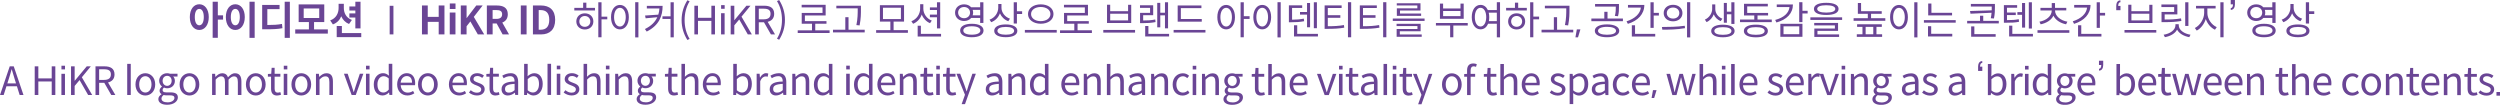 <?xml version="1.0" encoding="UTF-8"?><svg id="_레이어_2" xmlns="http://www.w3.org/2000/svg" viewBox="0 0 1150.91 48.24"><defs><style>.cls-1{fill:#6a4595;}</style></defs><g id="Layer_1"><g><path class="cls-1" d="M7.79,39.71l1.26,4.03h1.76l-4.48-13.19h-1.85L0,43.74H1.69l1.28-4.03H7.79Zm-.41-1.33H3.38l.65-2.02c.49-1.51,.9-2.88,1.31-4.46h.07c.43,1.53,.85,2.95,1.33,4.46l.63,2.02h0Zm8.6-7.83v13.19h1.67v-6.23h6.16v6.23h1.66v-13.19h-1.66v5.53h-6.16v-5.53h-1.67Zm12.29,13.19h1.64v-9.77h-1.64v9.77h0Zm1.66-11.79v-1.69h-1.64v1.69h1.64Zm2.77-1.4v13.19h1.67v-4.18l2.27-2.7,3.94,6.88h1.87l-4.77-8.17,4.12-5.02h-1.87l-5.51,6.62h-.05v-6.62h-1.67Zm18.52,13.19h1.89l-3.38-5.78c1.8-.43,2.99-1.6,2.99-3.71,0-2.75-1.93-3.71-4.61-3.71h-4.14v13.19h1.67v-5.6h2.38l3.2,5.6h0Zm-5.58-6.95v-4.9h2.21c2.11,0,3.2,.61,3.2,2.36s-1.1,2.54-3.2,2.54h-2.21Zm12.92,6.95h1.64v-14.33h-1.64v14.33h0Zm8.35,.23c2.39,0,4.54-1.87,4.54-5.11s-2.14-5.15-4.54-5.15-4.54,1.89-4.54,5.15,2.14,5.11,4.54,5.11h0Zm0-1.37c-1.67,0-2.83-1.49-2.83-3.74s1.15-3.78,2.83-3.78,2.84,1.53,2.84,3.78-1.17,3.74-2.84,3.74h0Zm10.04,5.63c3.02,0,4.93-1.57,4.93-3.38,0-1.6-1.08-2.32-3.4-2.32h-1.91c-1.31,0-1.71-.43-1.71-1.06,0-.56,.27-.86,.63-1.17,.45,.23,.94,.34,1.46,.34,1.96,0,3.56-1.31,3.56-3.4,0-.85-.31-1.57-.79-2.02h2v-1.26h-3.4c-.34-.13-.81-.25-1.37-.25-1.96,0-3.67,1.35-3.67,3.49,0,1.17,.63,2.11,1.28,2.63v.07c-.5,.36-1.1,1.01-1.1,1.82s.38,1.3,.9,1.6v.07c-.92,.59-1.46,1.37-1.46,2.21,0,1.69,1.66,2.63,4.05,2.63h0Zm0-8.71c-1.13,0-2.09-.9-2.09-2.32s.94-2.29,2.09-2.29,2.07,.85,2.07,2.29-.97,2.32-2.07,2.32h0Zm.23,7.6c-1.8,0-2.84-.65-2.84-1.73,0-.58,.31-1.15,1.01-1.66,.43,.13,.9,.16,1.26,.16h1.69c1.3,0,2,.29,2,1.21,0,1.03-1.24,2.02-3.11,2.02h0Zm10.04-3.15c2.39,0,4.54-1.87,4.54-5.11s-2.14-5.15-4.54-5.15-4.54,1.89-4.54,5.15,2.14,5.11,4.54,5.11h0Zm0-1.37c-1.67,0-2.83-1.49-2.83-3.74s1.15-3.78,2.83-3.78,2.84,1.53,2.84,3.78-1.17,3.74-2.84,3.74h0Zm10.42-8.64v9.77h1.64v-7.09c.88-.99,1.71-1.49,2.47-1.49,1.24,0,1.82,.74,1.82,2.61v5.98h1.64v-7.09c.92-.99,1.75-1.49,2.47-1.49,1.24,0,1.82,.74,1.82,2.61v5.98h1.64v-6.19c0-2.54-.94-3.83-2.97-3.83-1.22,0-2.21,.77-3.22,1.87-.41-1.15-1.19-1.87-2.7-1.87-1.17,0-2.2,.74-3.04,1.67h-.05l-.14-1.42h-1.35Zm20.11,10.01c2.39,0,4.54-1.87,4.54-5.11s-2.14-5.15-4.54-5.15-4.54,1.89-4.54,5.15,2.14,5.11,4.54,5.11h0Zm0-1.37c-1.67,0-2.83-1.49-2.83-3.74s1.15-3.78,2.83-3.78,2.84,1.53,2.84,3.78-1.17,3.74-2.84,3.74h0Zm9.83,1.37c.59,0,1.24-.16,1.8-.36l-.32-1.22c-.34,.13-.77,.25-1.12,.25-1.15,0-1.51-.67-1.51-1.89v-5.45h2.65v-1.33h-2.65v-2.74h-1.37l-.2,2.74-1.53,.09v1.24h1.46v5.42c0,1.96,.7,3.26,2.79,3.26h0Zm3.04-.23h1.64v-9.77h-1.64v9.77h0Zm1.66-11.79v-1.69h-1.64v1.69h1.64Zm6.43,12.02c2.39,0,4.54-1.87,4.54-5.11s-2.14-5.15-4.54-5.15-4.54,1.89-4.54,5.15,2.14,5.11,4.54,5.11h0Zm0-1.37c-1.67,0-2.83-1.49-2.83-3.74s1.15-3.78,2.83-3.78,2.84,1.53,2.84,3.78-1.17,3.74-2.84,3.74h0Zm6.75-8.64v9.77h1.64v-7.09c.99-.99,1.67-1.49,2.68-1.49,1.3,0,1.85,.74,1.85,2.61v5.98h1.64v-6.19c0-2.54-.88-3.83-2.99-3.83-1.35,0-2.34,.74-3.28,1.66h-.05l-.14-1.4h-1.35Zm12.89,0l3.53,9.77h1.91l3.47-9.77h-1.62l-1.85,5.56c-.29,.95-.61,1.96-.9,2.88h-.07c-.31-.92-.61-1.93-.92-2.88l-1.84-5.56h-1.71Zm10.13,9.77h1.64v-9.77h-1.64v9.77h0Zm1.66-11.79v-1.69h-1.64v1.69h1.64Zm5.96,12.02c1.17,0,2.2-.61,2.97-1.39h.04l.16,1.15h1.33v-14.33h-1.64v3.76l.09,1.69c-.86-.72-1.6-1.15-2.75-1.15-2.23,0-4.23,1.98-4.23,5.15s1.58,5.11,4.03,5.11h0Zm.36-1.37c-1.73,0-2.7-1.37-2.7-3.76,0-2.23,1.24-3.74,2.83-3.74,.81,0,1.53,.29,2.38,1.03v5.13c-.81,.92-1.58,1.35-2.5,1.35h0Zm11.05,1.37c1.37,0,2.38-.45,3.24-1.01l-.59-1.08c-.72,.49-1.49,.77-2.45,.77-1.87,0-3.11-1.31-3.24-3.42h6.59c.05-.23,.07-.58,.07-.94,0-2.79-1.4-4.59-3.89-4.59-2.27,0-4.41,1.98-4.41,5.15s2.09,5.11,4.68,5.11h0Zm2.18-5.9h-5.24c.2-1.93,1.42-3.04,2.81-3.04,1.53,0,2.43,1.01,2.43,3.04h0Zm7.29,5.9c2.39,0,4.54-1.87,4.54-5.11s-2.14-5.15-4.54-5.15-4.54,1.89-4.54,5.15,2.14,5.11,4.54,5.11h0Zm0-1.37c-1.67,0-2.83-1.49-2.83-3.74s1.15-3.78,2.83-3.78,2.84,1.53,2.84,3.78-1.17,3.74-2.84,3.74h0Zm14.36,1.37c1.37,0,2.38-.45,3.24-1.01l-.59-1.08c-.72,.49-1.49,.77-2.45,.77-1.87,0-3.11-1.31-3.24-3.42h6.59c.05-.23,.07-.58,.07-.94,0-2.79-1.4-4.59-3.89-4.59-2.27,0-4.41,1.98-4.41,5.15s2.09,5.11,4.68,5.11h0Zm2.18-5.9h-5.24c.2-1.93,1.42-3.04,2.81-3.04,1.53,0,2.43,1.01,2.43,3.04h0Zm6.05,5.9c2.3,0,3.56-1.31,3.56-2.9,0-1.84-1.57-2.45-2.99-2.97-1.1-.43-2.16-.76-2.16-1.69,0-.77,.56-1.4,1.78-1.4,.88,0,1.55,.36,2.25,.86l.79-1.06c-.77-.59-1.82-1.1-3.04-1.1-2.12,0-3.37,1.24-3.37,2.77,0,1.64,1.55,2.34,2.92,2.83,1.08,.43,2.23,.86,2.23,1.85,0,.85-.63,1.53-1.93,1.53-1.17,0-2.05-.45-2.9-1.15l-.81,1.08c.94,.77,2.27,1.35,3.65,1.35h0Zm8.59,0c.59,0,1.24-.16,1.8-.36l-.32-1.22c-.34,.13-.77,.25-1.12,.25-1.15,0-1.51-.67-1.51-1.89v-5.45h2.65v-1.33h-2.65v-2.74h-1.37l-.2,2.74-1.53,.09v1.24h1.46v5.42c0,1.96,.7,3.26,2.79,3.26h0Zm5.58,0c1.22,0,2.32-.5,3.26-1.28h.05l.14,1.04h1.35v-6.01c0-2.39-1.01-4.01-3.38-4.01-1.58,0-3.02,.58-3.94,1.15l.65,1.17c.77-.52,1.87-.95,3.02-.95,1.6,0,2.02,1.21,2.02,2.47-3.87,.05-6.01,1.04-6.01,3.56,0,1.78,1.21,2.86,2.84,2.86h0Zm.47-1.31c-1.01,0-1.71-.5-1.71-1.66,0-1.51,.94-2.14,4.41-2.38v2.9c-.95,.85-1.75,1.13-2.7,1.13h0Zm11.39,1.31c2.23,0,4.25-1.91,4.25-5.29,0-2.97-1.37-4.97-3.91-4.97-1.08,0-2.18,.61-3.06,1.39l.05-1.76v-3.92h-1.64v14.33h1.31l.14-1.01h.05c.86,.79,1.87,1.24,2.79,1.24h0Zm-.27-1.37c-.65,0-1.53-.25-2.39-1.03v-5.13c.94-.88,1.78-1.35,2.63-1.35,1.85,0,2.57,1.46,2.57,3.62,0,2.43-1.17,3.89-2.81,3.89h0Zm6.73,1.13h1.64v-14.33h-1.64v14.33h0Zm4.25,0h1.64v-9.77h-1.64v9.77h0Zm1.66-11.79v-1.69h-1.64v1.69h1.64Zm5.18,12.02c2.3,0,3.56-1.31,3.56-2.9,0-1.84-1.57-2.45-2.99-2.97-1.1-.43-2.16-.76-2.16-1.69,0-.77,.56-1.4,1.78-1.4,.88,0,1.55,.36,2.25,.86l.79-1.06c-.77-.59-1.82-1.1-3.04-1.1-2.12,0-3.37,1.24-3.37,2.77,0,1.64,1.55,2.34,2.92,2.83,1.08,.43,2.23,.86,2.23,1.85,0,.85-.63,1.53-1.93,1.53-1.17,0-2.05-.45-2.9-1.15l-.81,1.08c.94,.77,2.27,1.35,3.65,1.35h0Zm5.51-14.56v14.33h1.64v-7.09c.99-.99,1.67-1.49,2.68-1.49,1.3,0,1.85,.74,1.85,2.61v5.98h1.64v-6.19c0-2.54-.88-3.83-2.99-3.83-1.35,0-2.32,.72-3.24,1.64l.05-2.02v-3.92h-1.64Zm10.26,14.33h1.64v-9.77h-1.64v9.77h0Zm1.66-11.79v-1.69h-1.64v1.69h1.64Zm2.63,2.02v9.77h1.64v-7.09c.99-.99,1.67-1.49,2.68-1.49,1.29,0,1.85,.74,1.85,2.61v5.98h1.64v-6.19c0-2.54-.88-3.83-2.99-3.83-1.35,0-2.34,.74-3.28,1.66h-.05l-.15-1.4h-1.35Zm13.93,14.27c3.02,0,4.93-1.57,4.93-3.38,0-1.6-1.08-2.32-3.4-2.32h-1.91c-1.31,0-1.71-.43-1.71-1.06,0-.56,.27-.86,.63-1.17,.45,.23,.94,.34,1.46,.34,1.96,0,3.56-1.31,3.56-3.4,0-.85-.31-1.57-.79-2.02h2v-1.26h-3.4c-.34-.13-.81-.25-1.37-.25-1.96,0-3.67,1.35-3.67,3.49,0,1.17,.63,2.11,1.28,2.63v.07c-.5,.36-1.1,1.01-1.1,1.82s.38,1.3,.9,1.6v.07c-.92,.59-1.46,1.37-1.46,2.21,0,1.69,1.66,2.63,4.05,2.63h0Zm0-8.71c-1.13,0-2.09-.9-2.09-2.32s.94-2.29,2.09-2.29,2.07,.85,2.07,2.29-.97,2.32-2.07,2.32h0Zm.23,7.6c-1.8,0-2.84-.65-2.84-1.73,0-.58,.31-1.15,1.01-1.66,.43,.13,.9,.16,1.26,.16h1.69c1.3,0,2,.29,2,1.21,0,1.03-1.24,2.02-3.11,2.02h0Zm13-3.15c.59,0,1.24-.16,1.8-.36l-.32-1.22c-.34,.13-.77,.25-1.12,.25-1.15,0-1.51-.67-1.51-1.89v-5.45h2.65v-1.33h-2.65v-2.74h-1.37l-.2,2.74-1.53,.09v1.24h1.46v5.42c0,1.96,.7,3.26,2.79,3.26h0Zm3.35-14.56v14.33h1.64v-7.09c.99-.99,1.67-1.49,2.68-1.49,1.3,0,1.85,.74,1.85,2.61v5.98h1.64v-6.19c0-2.54-.88-3.83-2.99-3.83-1.35,0-2.32,.72-3.24,1.64l.05-2.02v-3.92h-1.64Zm14.51,14.56c1.37,0,2.38-.45,3.24-1.01l-.59-1.08c-.72,.49-1.49,.77-2.45,.77-1.87,0-3.11-1.31-3.24-3.42h6.59c.05-.23,.07-.58,.07-.94,0-2.79-1.4-4.59-3.89-4.59-2.27,0-4.41,1.98-4.41,5.15s2.09,5.11,4.68,5.11h0Zm2.18-5.9h-5.24c.2-1.93,1.42-3.04,2.81-3.04,1.53,0,2.43,1.01,2.43,3.04h0Zm11.47,5.9c2.23,0,4.25-1.91,4.25-5.29,0-2.97-1.37-4.97-3.91-4.97-1.08,0-2.18,.61-3.06,1.39l.05-1.76v-3.92h-1.64v14.33h1.31l.14-1.01h.05c.86,.79,1.87,1.24,2.79,1.24h0Zm-.27-1.37c-.65,0-1.53-.25-2.39-1.03v-5.13c.94-.88,1.78-1.35,2.63-1.35,1.85,0,2.57,1.46,2.57,3.62,0,2.43-1.17,3.89-2.81,3.89h0Zm6.73-8.64v9.77h1.64v-6.28c.63-1.67,1.67-2.25,2.47-2.25,.41,0,.61,.04,.95,.16l.31-1.44c-.31-.16-.61-.22-1.04-.22-1.1,0-2.07,.79-2.77,2.03h-.05l-.14-1.78h-1.35Zm8.85,10.01c1.22,0,2.32-.5,3.26-1.28h.05l.14,1.04h1.35v-6.01c0-2.39-1.01-4.01-3.38-4.01-1.58,0-3.02,.58-3.94,1.15l.65,1.17c.77-.52,1.87-.95,3.02-.95,1.6,0,2.02,1.21,2.02,2.47-3.87,.05-6.01,1.04-6.01,3.56,0,1.78,1.21,2.86,2.84,2.86h0Zm.47-1.31c-1.01,0-1.71-.5-1.71-1.66,0-1.51,.94-2.14,4.41-2.38v2.9c-.95,.85-1.75,1.13-2.7,1.13h0Zm7.09-8.69v9.77h1.64v-7.09c.99-.99,1.67-1.49,2.68-1.49,1.3,0,1.85,.74,1.85,2.61v5.98h1.64v-6.19c0-2.54-.88-3.83-2.99-3.83-1.35,0-2.34,.74-3.28,1.66h-.05l-.14-1.4h-1.35Zm13.97,10.01c1.17,0,2.2-.61,2.97-1.39h.04l.16,1.15h1.33v-14.33h-1.64v3.76l.09,1.69c-.86-.72-1.6-1.15-2.75-1.15-2.23,0-4.23,1.98-4.23,5.15s1.58,5.11,4.03,5.11h0Zm.36-1.37c-1.73,0-2.7-1.37-2.7-3.76,0-2.23,1.24-3.74,2.83-3.74,.81,0,1.53,.29,2.38,1.03v5.13c-.81,.92-1.58,1.35-2.5,1.35h0Zm10.48,1.13h1.64v-9.77h-1.64v9.77h0Zm1.66-11.79v-1.69h-1.64v1.69h1.64Zm5.96,12.02c1.17,0,2.2-.61,2.97-1.39h.04l.16,1.15h1.33v-14.33h-1.64v3.76l.09,1.69c-.86-.72-1.6-1.15-2.75-1.15-2.23,0-4.23,1.98-4.23,5.15s1.58,5.11,4.03,5.11h0Zm.36-1.37c-1.73,0-2.7-1.37-2.7-3.76,0-2.23,1.24-3.74,2.83-3.74,.81,0,1.53,.29,2.38,1.03v5.13c-.81,.92-1.58,1.35-2.5,1.35h0Zm11.05,1.37c1.37,0,2.38-.45,3.24-1.01l-.59-1.08c-.72,.49-1.49,.77-2.45,.77-1.87,0-3.11-1.31-3.24-3.42h6.59c.05-.23,.07-.58,.07-.94,0-2.79-1.4-4.59-3.89-4.59-2.27,0-4.41,1.98-4.41,5.15s2.09,5.11,4.68,5.11h0Zm2.18-5.9h-5.24c.2-1.93,1.42-3.04,2.81-3.04,1.53,0,2.43,1.01,2.43,3.04h0Zm3.49-4.1v9.77h1.64v-7.09c.99-.99,1.67-1.49,2.68-1.49,1.3,0,1.85,.74,1.85,2.61v5.98h1.64v-6.19c0-2.54-.88-3.83-2.99-3.83-1.35,0-2.34,.74-3.28,1.66h-.05l-.14-1.4h-1.35Zm13.72,10.01c.59,0,1.24-.16,1.8-.36l-.32-1.22c-.34,.13-.77,.25-1.12,.25-1.15,0-1.51-.67-1.51-1.89v-5.45h2.65v-1.33h-2.65v-2.74h-1.37l-.2,2.74-1.53,.09v1.24h1.46v5.42c0,1.96,.7,3.26,2.79,3.26h0Zm3.04-.23h1.64v-9.77h-1.64v9.77h0Zm1.66-11.79v-1.69h-1.64v1.69h1.64Zm5.71,12.02c.59,0,1.24-.16,1.8-.36l-.32-1.22c-.34,.13-.77,.25-1.12,.25-1.15,0-1.51-.67-1.51-1.89v-5.45h2.65v-1.33h-2.65v-2.74h-1.37l-.2,2.74-1.53,.09v1.24h1.46v5.42c0,1.96,.7,3.26,2.79,3.26h0Zm4.34,3.98h1.53l4.99-13.99h-1.6l-1.75,5.33c-.27,.86-.56,1.85-.83,2.74h-.09c-.31-.88-.65-1.89-.94-2.74l-2-5.33h-1.71l3.92,9.68-1.53,4.3h0Zm13.93-3.98c1.22,0,2.32-.5,3.26-1.28h.05l.14,1.04h1.35v-6.01c0-2.39-1.01-4.01-3.38-4.01-1.58,0-3.02,.58-3.94,1.15l.65,1.17c.77-.52,1.87-.95,3.02-.95,1.6,0,2.02,1.21,2.02,2.47-3.87,.05-6.01,1.04-6.01,3.56,0,1.78,1.21,2.86,2.84,2.86h0Zm.47-1.31c-1.01,0-1.71-.5-1.71-1.66,0-1.51,.94-2.14,4.41-2.38v2.9c-.95,.85-1.75,1.13-2.7,1.13h0Zm7.09-8.69v9.77h1.64v-7.09c.99-.99,1.67-1.49,2.68-1.49,1.3,0,1.85,.74,1.85,2.61v5.98h1.64v-6.19c0-2.54-.88-3.83-2.99-3.83-1.35,0-2.34,.74-3.28,1.66h-.05l-.14-1.4h-1.35Zm13.97,10.01c1.17,0,2.2-.61,2.97-1.39h.04l.16,1.15h1.33v-14.33h-1.64v3.76l.09,1.69c-.86-.72-1.6-1.15-2.75-1.15-2.23,0-4.23,1.98-4.23,5.15s1.58,5.11,4.03,5.11h0Zm.36-1.37c-1.73,0-2.7-1.37-2.7-3.76,0-2.23,1.24-3.74,2.83-3.74,.81,0,1.53,.29,2.38,1.03v5.13c-.81,.92-1.58,1.35-2.5,1.35h0Zm14.72,1.37c1.37,0,2.38-.45,3.24-1.01l-.59-1.08c-.72,.49-1.49,.77-2.45,.77-1.87,0-3.11-1.31-3.24-3.42h6.59c.05-.23,.07-.58,.07-.94,0-2.79-1.4-4.59-3.89-4.59-2.27,0-4.41,1.98-4.41,5.15s2.09,5.11,4.68,5.11h0Zm2.18-5.9h-5.24c.2-1.93,1.42-3.04,2.81-3.04,1.53,0,2.43,1.01,2.43,3.04h0Zm3.49-4.1v9.77h1.64v-7.09c.99-.99,1.67-1.49,2.68-1.49,1.3,0,1.85,.74,1.85,2.61v5.98h1.64v-6.19c0-2.54-.88-3.83-2.99-3.83-1.35,0-2.34,.74-3.28,1.66h-.05l-.14-1.4h-1.35Zm10.64-4.55v14.33h1.64v-7.09c.99-.99,1.67-1.49,2.68-1.49,1.3,0,1.85,.74,1.85,2.61v5.98h1.64v-6.19c0-2.54-.88-3.83-2.99-3.83-1.35,0-2.32,.72-3.24,1.64l.05-2.02v-3.92h-1.64Zm12.8,14.56c1.22,0,2.32-.5,3.26-1.28h.05l.14,1.04h1.35v-6.01c0-2.39-1.01-4.01-3.38-4.01-1.58,0-3.02,.58-3.94,1.15l.65,1.17c.77-.52,1.87-.95,3.02-.95,1.6,0,2.02,1.21,2.02,2.47-3.87,.05-6.01,1.04-6.01,3.56,0,1.78,1.21,2.86,2.84,2.86h0Zm.47-1.31c-1.01,0-1.71-.5-1.71-1.66,0-1.51,.94-2.14,4.41-2.38v2.9c-.95,.85-1.75,1.13-2.7,1.13h0Zm7.09-8.69v9.77h1.64v-7.09c.99-.99,1.67-1.49,2.68-1.49,1.3,0,1.85,.74,1.85,2.61v5.98h1.64v-6.19c0-2.54-.88-3.83-2.99-3.83-1.35,0-2.34,.74-3.28,1.66h-.05l-.14-1.4h-1.35Zm14.49,10.01c1.17,0,2.29-.45,3.15-1.24l-.7-1.1c-.63,.56-1.39,.97-2.3,.97-1.8,0-3.02-1.49-3.02-3.74s1.3-3.78,3.06-3.78c.79,0,1.39,.36,1.96,.88l.85-1.1c-.7-.63-1.57-1.15-2.86-1.15-2.5,0-4.72,1.89-4.72,5.15s2,5.11,4.59,5.11h0Zm4.64-.23h1.64v-9.77h-1.64v9.77h0Zm1.66-11.79v-1.69h-1.64v1.69h1.64Zm2.63,2.02v9.77h1.64v-7.09c.99-.99,1.67-1.49,2.68-1.49,1.3,0,1.85,.74,1.85,2.61v5.98h1.64v-6.19c0-2.54-.88-3.83-2.99-3.83-1.35,0-2.34,.74-3.28,1.66h-.05l-.14-1.4h-1.35Zm13.93,14.27c3.02,0,4.93-1.57,4.93-3.38,0-1.6-1.08-2.32-3.4-2.32h-1.91c-1.31,0-1.71-.43-1.71-1.06,0-.56,.27-.86,.63-1.17,.45,.23,.94,.34,1.46,.34,1.96,0,3.56-1.31,3.56-3.4,0-.85-.31-1.57-.79-2.02h2v-1.26h-3.4c-.34-.13-.81-.25-1.37-.25-1.96,0-3.67,1.35-3.67,3.49,0,1.17,.63,2.11,1.28,2.63v.07c-.5,.36-1.1,1.01-1.1,1.82s.38,1.3,.9,1.6v.07c-.92,.59-1.46,1.37-1.46,2.21,0,1.69,1.66,2.63,4.05,2.63h0Zm0-8.71c-1.13,0-2.09-.9-2.09-2.32s.94-2.29,2.09-2.29,2.07,.85,2.07,2.29-.97,2.32-2.07,2.32h0Zm.23,7.6c-1.8,0-2.84-.65-2.84-1.73,0-.58,.31-1.15,1.01-1.66,.43,.13,.9,.16,1.26,.16h1.69c1.3,0,2,.29,2,1.21,0,1.03-1.24,2.02-3.11,2.02h0Zm13-3.15c.59,0,1.24-.16,1.8-.36l-.32-1.22c-.34,.13-.77,.25-1.12,.25-1.15,0-1.51-.67-1.51-1.89v-5.45h2.65v-1.33h-2.65v-2.74h-1.37l-.2,2.74-1.53,.09v1.24h1.46v5.42c0,1.96,.7,3.26,2.79,3.26h0Zm3.35-14.56v14.33h1.64v-7.09c.99-.99,1.67-1.49,2.68-1.49,1.3,0,1.85,.74,1.85,2.61v5.98h1.64v-6.19c0-2.54-.88-3.83-2.99-3.83-1.35,0-2.32,.72-3.24,1.64l.05-2.02v-3.92h-1.64Zm14.51,14.56c1.37,0,2.38-.45,3.24-1.01l-.59-1.08c-.72,.49-1.49,.77-2.45,.77-1.87,0-3.11-1.31-3.24-3.42h6.59c.05-.23,.07-.58,.07-.94,0-2.79-1.4-4.59-3.89-4.59-2.27,0-4.41,1.98-4.41,5.15s2.09,5.11,4.68,5.11h0Zm2.18-5.9h-5.24c.2-1.93,1.42-3.04,2.81-3.04,1.53,0,2.43,1.01,2.43,3.04h0Zm5.74-4.1l3.53,9.77h1.91l3.47-9.77h-1.62l-1.85,5.56c-.29,.95-.61,1.96-.9,2.88h-.07c-.31-.92-.61-1.93-.92-2.88l-1.84-5.56h-1.71Zm10.13,9.77h1.64v-9.77h-1.64v9.77h0Zm1.66-11.79v-1.69h-1.64v1.69h1.64Zm5.71,12.02c.59,0,1.24-.16,1.8-.36l-.33-1.22c-.34,.13-.77,.25-1.11,.25-1.16,0-1.52-.67-1.52-1.89v-5.45h2.65v-1.33h-2.65v-2.74h-1.36l-.2,2.74-1.53,.09v1.24h1.46v5.42c0,1.96,.7,3.26,2.79,3.26h0Zm5.58,0c1.22,0,2.32-.5,3.25-1.28h.06l.14,1.04h1.35v-6.01c0-2.39-1.01-4.01-3.38-4.01-1.59,0-3.03,.58-3.94,1.15l.64,1.17c.78-.52,1.88-.95,3.03-.95,1.6,0,2.01,1.21,2.01,2.47-3.87,.05-6.01,1.04-6.01,3.56,0,1.78,1.21,2.86,2.85,2.86h0Zm.46-1.31c-1,0-1.71-.5-1.71-1.66,0-1.51,.94-2.14,4.41-2.38v2.9c-.95,.85-1.74,1.13-2.7,1.13h0Zm7.1,1.08h1.63v-14.33h-1.63v14.33h0Zm4.24,0h1.64v-9.77h-1.64v9.77h0Zm1.66-11.79v-1.69h-1.64v1.69h1.64Zm5.71,12.02c.59,0,1.24-.16,1.8-.36l-.33-1.22c-.34,.13-.77,.25-1.11,.25-1.16,0-1.52-.67-1.52-1.89v-5.45h2.65v-1.33h-2.65v-2.74h-1.36l-.2,2.74-1.53,.09v1.24h1.46v5.42c0,1.96,.7,3.26,2.79,3.26h0Zm4.33,3.98h1.53l4.99-13.99h-1.6l-1.75,5.33c-.27,.86-.56,1.85-.83,2.74h-.09c-.3-.88-.64-1.89-.93-2.74l-2-5.33h-1.71l3.92,9.68-1.53,4.3h0Zm15.5-3.98c2.4,0,4.54-1.87,4.54-5.11s-2.14-5.15-4.54-5.15-4.53,1.89-4.53,5.15,2.14,5.11,4.53,5.11h0Zm0-1.37c-1.67,0-2.82-1.49-2.82-3.74s1.15-3.78,2.82-3.78,2.85,1.53,2.85,3.78-1.17,3.74-2.85,3.74h0Zm11.14-11.86l.36-1.24c-.48-.2-1.04-.32-1.63-.32-1.95,0-2.85,1.19-2.85,3.22v1.57l-1.33,.09v1.24h1.33v8.44h1.64v-8.44h2.07v-1.33h-2.07v-1.55c0-1.28,.47-1.93,1.39-1.93,.3,0,.66,.09,1.09,.25h0Zm7.85,13.23c.6,0,1.24-.16,1.8-.36l-.32-1.22c-.34,.13-.78,.25-1.12,.25-1.15,0-1.51-.67-1.51-1.89v-5.45h2.65v-1.33h-2.65v-2.74h-1.37l-.2,2.74-1.53,.09v1.24h1.46v5.42c0,1.96,.7,3.26,2.79,3.26h0Zm3.35-14.56v14.33h1.64v-7.09c.99-.99,1.67-1.49,2.68-1.49,1.3,0,1.85,.74,1.85,2.61v5.98h1.64v-6.19c0-2.54-.88-3.83-2.99-3.83-1.35,0-2.32,.72-3.24,1.64l.06-2.02v-3.92h-1.64Zm14.51,14.56c1.37,0,2.37-.45,3.24-1.01l-.6-1.08c-.72,.49-1.49,.77-2.44,.77-1.88,0-3.12-1.31-3.24-3.42h6.58c.06-.23,.08-.58,.08-.94,0-2.79-1.41-4.59-3.89-4.59-2.27,0-4.41,1.98-4.41,5.15s2.09,5.11,4.68,5.11h0Zm2.18-5.9h-5.24c.2-1.93,1.42-3.04,2.81-3.04,1.53,0,2.43,1.01,2.43,3.04h0Zm9.72,5.9c2.3,0,3.56-1.31,3.56-2.9,0-1.84-1.57-2.45-2.99-2.97-1.1-.43-2.16-.76-2.16-1.69,0-.77,.56-1.4,1.78-1.4,.89,0,1.55,.36,2.25,.86l.8-1.06c-.78-.59-1.82-1.1-3.05-1.1-2.12,0-3.36,1.24-3.36,2.77,0,1.64,1.55,2.34,2.91,2.83,1.08,.43,2.24,.86,2.24,1.85,0,.85-.63,1.53-1.93,1.53-1.17,0-2.05-.45-2.9-1.15l-.81,1.08c.94,.77,2.27,1.35,3.66,1.35h0Zm5.5-10.01v13.9h1.64v-3.31l-.03-1.71c.88,.72,1.81,1.13,2.69,1.13,2.24,0,4.25-1.91,4.25-5.27,0-3.01-1.37-4.99-3.89-4.99-1.15,0-2.23,.65-3.11,1.37h-.05l-.15-1.12h-1.35Zm4.03,8.64c-.64,0-1.51-.25-2.39-1.03v-5.13c.96-.88,1.78-1.35,2.63-1.35,1.85,0,2.57,1.46,2.57,3.62,0,2.43-1.17,3.89-2.81,3.89h0Zm9,1.37c1.23,0,2.33-.5,3.26-1.28h.06l.14,1.04h1.35v-6.01c0-2.39-1.01-4.01-3.38-4.01-1.59,0-3.03,.58-3.95,1.15l.65,1.17c.78-.52,1.87-.95,3.03-.95,1.6,0,2.01,1.21,2.01,2.47-3.87,.05-6.01,1.04-6.01,3.56,0,1.78,1.21,2.86,2.84,2.86h0Zm.47-1.31c-1.01,0-1.71-.5-1.71-1.66,0-1.51,.94-2.14,4.41-2.38v2.9c-.95,.85-1.74,1.13-2.7,1.13h0Zm10.95,1.31c1.17,0,2.28-.45,3.15-1.24l-.71-1.1c-.63,.56-1.38,.97-2.3,.97-1.8,0-3.02-1.49-3.02-3.74s1.29-3.78,3.06-3.78c.79,0,1.38,.36,1.96,.88l.84-1.1c-.7-.63-1.56-1.15-2.86-1.15-2.5,0-4.71,1.89-4.71,5.15s1.99,5.11,4.59,5.11h0Zm8.89,0c1.37,0,2.37-.45,3.24-1.01l-.6-1.08c-.72,.49-1.49,.77-2.44,.77-1.88,0-3.12-1.31-3.24-3.42h6.58c.06-.23,.08-.58,.08-.94,0-2.79-1.41-4.59-3.89-4.59-2.27,0-4.41,1.98-4.41,5.15s2.09,5.11,4.68,5.11h0Zm2.18-5.9h-5.24c.2-1.93,1.42-3.04,2.81-3.04,1.53,0,2.43,1.01,2.43,3.04h0Zm2.84,3.38l-.65,3.64h1.19l1.1-3.64h-1.64Zm6.19-7.49l2.72,9.77h1.93l1.36-5.24c.27-.94,.45-1.84,.67-2.84h.09c.23,1.01,.4,1.89,.67,2.81l1.42,5.27h1.98l2.63-9.77h-1.55l-1.44,5.65c-.22,.94-.4,1.82-.61,2.74h-.08c-.23-.92-.45-1.8-.68-2.74l-1.53-5.65h-1.6l-1.51,5.65c-.27,.92-.45,1.82-.67,2.74h-.09c-.2-.92-.38-1.8-.58-2.74l-1.45-5.65h-1.68Zm15.25-4.55v14.33h1.64v-7.09c.99-.99,1.67-1.49,2.68-1.49,1.29,0,1.85,.74,1.85,2.61v5.98h1.64v-6.19c0-2.54-.88-3.83-2.99-3.83-1.35,0-2.32,.72-3.24,1.64l.06-2.02v-3.92h-1.64Zm10.26,14.33h1.64v-9.77h-1.64v9.77h0Zm1.65-11.79v-1.69h-1.63v1.69h1.63Zm2.63,11.79h1.64v-14.33h-1.64v14.33h0Zm8.5,.23c1.37,0,2.37-.45,3.24-1.01l-.6-1.08c-.72,.49-1.49,.77-2.44,.77-1.88,0-3.12-1.31-3.24-3.42h6.58c.06-.23,.08-.58,.08-.94,0-2.79-1.41-4.59-3.89-4.59-2.27,0-4.41,1.98-4.41,5.15s2.09,5.11,4.68,5.11h0Zm2.18-5.9h-5.24c.2-1.93,1.42-3.04,2.81-3.04,1.53,0,2.43,1.01,2.43,3.04h0Zm9.72,5.9c2.3,0,3.56-1.31,3.56-2.9,0-1.84-1.57-2.45-2.99-2.97-1.1-.43-2.16-.76-2.16-1.69,0-.77,.56-1.4,1.78-1.4,.89,0,1.55,.36,2.25,.86l.8-1.06c-.78-.59-1.82-1.1-3.05-1.1-2.12,0-3.36,1.24-3.36,2.77,0,1.64,1.55,2.34,2.91,2.83,1.08,.43,2.24,.86,2.24,1.85,0,.85-.63,1.53-1.93,1.53-1.17,0-2.05-.45-2.9-1.15l-.81,1.08c.94,.77,2.27,1.35,3.66,1.35h0Zm9.45,0c1.36,0,2.37-.45,3.24-1.01l-.6-1.08c-.72,.49-1.49,.77-2.45,.77-1.87,0-3.11-1.31-3.24-3.42h6.59c.06-.23,.07-.58,.07-.94,0-2.79-1.4-4.59-3.88-4.59-2.27,0-4.41,1.98-4.41,5.15s2.08,5.11,4.68,5.11h0Zm2.17-5.9h-5.23c.19-1.93,1.42-3.04,2.8-3.04,1.53,0,2.43,1.01,2.43,3.04h0Zm3.5-4.1v9.77h1.63v-6.28c.63-1.67,1.68-2.25,2.47-2.25,.41,0,.61,.04,.95,.16l.31-1.44c-.31-.16-.61-.22-1.04-.22-1.1,0-2.07,.79-2.78,2.03h-.05l-.14-1.78h-1.35Zm5.2,0l3.52,9.77h1.91l3.48-9.77h-1.62l-1.86,5.56c-.29,.95-.61,1.96-.9,2.88h-.07c-.31-.92-.61-1.93-.92-2.88l-1.83-5.56h-1.71Zm10.13,9.77h1.64v-9.77h-1.64v9.77h0Zm1.66-11.79v-1.69h-1.64v1.69h1.64Zm2.62,2.02v9.77h1.64v-7.09c.99-.99,1.68-1.49,2.68-1.49,1.3,0,1.86,.74,1.86,2.61v5.98h1.64v-6.19c0-2.54-.89-3.83-2.99-3.83-1.35,0-2.34,.74-3.28,1.66h-.05l-.15-1.4h-1.35Zm13.94,14.27c3.02,0,4.93-1.57,4.93-3.38,0-1.6-1.08-2.32-3.4-2.32h-1.91c-1.32,0-1.71-.43-1.71-1.06,0-.56,.27-.86,.63-1.17,.45,.23,.93,.34,1.46,.34,1.96,0,3.56-1.31,3.56-3.4,0-.85-.31-1.57-.79-2.02h2v-1.26h-3.41c-.34-.13-.81-.25-1.36-.25-1.97,0-3.68,1.35-3.68,3.49,0,1.17,.63,2.11,1.28,2.63v.07c-.5,.36-1.1,1.01-1.1,1.82s.38,1.3,.9,1.6v.07c-.91,.59-1.45,1.37-1.45,2.21,0,1.69,1.65,2.63,4.05,2.63h0Zm0-8.71c-1.14,0-2.09-.9-2.09-2.32s.93-2.29,2.09-2.29,2.07,.85,2.07,2.29-.98,2.32-2.07,2.32h0Zm.23,7.6c-1.8,0-2.84-.65-2.84-1.73,0-.58,.3-1.15,1-1.66,.44,.13,.9,.16,1.26,.16h1.7c1.29,0,1.99,.29,1.99,1.21,0,1.03-1.24,2.02-3.11,2.02h0Zm12.15-3.15c1.22,0,2.32-.5,3.26-1.28h.05l.15,1.04h1.35v-6.01c0-2.39-1.01-4.01-3.39-4.01-1.58,0-3.02,.58-3.94,1.15l.65,1.17c.77-.52,1.87-.95,3.02-.95,1.6,0,2.02,1.21,2.02,2.47-3.87,.05-6.01,1.04-6.01,3.56,0,1.78,1.2,2.86,2.84,2.86h0Zm.47-1.31c-1.01,0-1.71-.5-1.71-1.66,0-1.51,.93-2.14,4.41-2.38v2.9c-.96,.85-1.75,1.13-2.7,1.13h0Zm9.65,1.31c2.3,0,3.56-1.31,3.56-2.9,0-1.84-1.57-2.45-2.99-2.97-1.1-.43-2.16-.76-2.16-1.69,0-.77,.56-1.4,1.78-1.4,.89,0,1.55,.36,2.25,.86l.8-1.06c-.78-.59-1.82-1.1-3.05-1.1-2.12,0-3.36,1.24-3.36,2.77,0,1.64,1.55,2.34,2.91,2.83,1.08,.43,2.24,.86,2.24,1.85,0,.85-.63,1.53-1.93,1.53-1.17,0-2.05-.45-2.9-1.15l-.81,1.08c.94,.77,2.27,1.35,3.66,1.35h0Zm11.41,0c1.22,0,2.32-.5,3.26-1.28h.05l.14,1.04h1.35v-6.01c0-2.39-1-4.01-3.38-4.01-1.58,0-3.02,.58-3.94,1.15l.65,1.17c.77-.52,1.87-.95,3.02-.95,1.6,0,2.02,1.21,2.02,2.47-3.87,.05-6.02,1.04-6.02,3.56,0,1.78,1.21,2.86,2.85,2.86h0Zm.47-1.31c-1.01,0-1.71-.5-1.71-1.66,0-1.51,.93-2.14,4.41-2.38v2.9c-.96,.85-1.75,1.13-2.7,1.13h0Zm12.18-10.04v-1.98h-1.04c0-.67,.16-1.71,1.02-1.71v-.86c-.32,0-.64,.09-.95,.25-.49,.31-.95,.95-.97,2.32v1.98h1.94Zm6.86,11.36c2.23,0,4.25-1.91,4.25-5.29,0-2.97-1.37-4.97-3.91-4.97-1.08,0-2.18,.61-3.06,1.39l.06-1.76v-3.92h-1.64v14.33h1.31l.15-1.01h.05c.86,.79,1.87,1.24,2.79,1.24h0Zm-.27-1.37c-.65,0-1.53-.25-2.39-1.03v-5.13c.93-.88,1.78-1.35,2.62-1.35,1.86,0,2.58,1.46,2.58,3.62,0,2.43-1.17,3.89-2.81,3.89h0Zm6.73-8.64v9.77h1.64v-6.28c.63-1.67,1.67-2.25,2.47-2.25,.41,0,.61,.04,.95,.16l.31-1.44c-.31-.16-.62-.22-1.05-.22-1.1,0-2.07,.79-2.77,2.03h-.05l-.15-1.78h-1.35Zm6.32,9.77h1.64v-9.77h-1.64v9.77h0Zm1.66-11.79v-1.69h-1.64v1.69h1.64Zm5.95,12.02c1.17,0,2.2-.61,2.97-1.39h.04l.16,1.15h1.33v-14.33h-1.63v3.76l.09,1.69c-.87-.72-1.61-1.15-2.76-1.15-2.23,0-4.23,1.98-4.23,5.15s1.59,5.11,4.03,5.11h0Zm.36-1.37c-1.72,0-2.7-1.37-2.7-3.76,0-2.23,1.25-3.74,2.83-3.74,.81,0,1.53,.29,2.38,1.03v5.13c-.81,.92-1.59,1.35-2.51,1.35h0Zm10.41,5.63c3.02,0,4.93-1.57,4.93-3.38,0-1.6-1.08-2.32-3.4-2.32h-1.91c-1.31,0-1.71-.43-1.71-1.06,0-.56,.27-.86,.63-1.17,.45,.23,.94,.34,1.46,.34,1.96,0,3.56-1.31,3.56-3.4,0-.85-.3-1.57-.79-2.02h2v-1.26h-3.4c-.35-.13-.81-.25-1.37-.25-1.96,0-3.67,1.35-3.67,3.49,0,1.17,.63,2.11,1.27,2.63v.07c-.5,.36-1.09,1.01-1.09,1.82s.37,1.3,.9,1.6v.07c-.92,.59-1.46,1.37-1.46,2.21,0,1.69,1.65,2.63,4.05,2.63h0Zm0-8.71c-1.14,0-2.09-.9-2.09-2.32s.94-2.29,2.09-2.29,2.07,.85,2.07,2.29-.97,2.32-2.07,2.32h0Zm.23,7.6c-1.8,0-2.84-.65-2.84-1.73,0-.58,.3-1.15,1.01-1.66,.43,.13,.9,.16,1.26,.16h1.69c1.29,0,2,.29,2,1.21,0,1.03-1.25,2.02-3.12,2.02h0Zm10.19-3.15c1.37,0,2.37-.45,3.24-1.01l-.6-1.08c-.71,.49-1.49,.77-2.44,.77-1.87,0-3.12-1.31-3.24-3.42h6.59c.05-.23,.07-.58,.07-.94,0-2.79-1.41-4.59-3.89-4.59-2.27,0-4.41,1.98-4.41,5.15s2.09,5.11,4.68,5.11h0Zm2.18-5.9h-5.24c.2-1.93,1.42-3.04,2.81-3.04,1.53,0,2.43,1.01,2.43,3.04h0Zm3.09-10.17v1.98h1.05c0,.68-.15,1.71-1.03,1.71v.86c1.44,0,1.91-1.31,1.93-2.57v-1.98h-1.95Zm12.35,16.07c2.23,0,4.25-1.91,4.25-5.29,0-2.97-1.37-4.97-3.91-4.97-1.08,0-2.18,.61-3.06,1.39l.06-1.76v-3.92h-1.64v14.33h1.31l.15-1.01h.05c.86,.79,1.87,1.24,2.79,1.24h0Zm-.27-1.37c-.65,0-1.53-.25-2.39-1.03v-5.13c.93-.88,1.78-1.35,2.62-1.35,1.86,0,2.58,1.46,2.58,3.62,0,2.43-1.17,3.89-2.81,3.89h0Zm10.67,1.37c1.37,0,2.38-.45,3.24-1.01l-.59-1.08c-.72,.49-1.49,.77-2.45,.77-1.87,0-3.11-1.31-3.24-3.42h6.59c.05-.23,.07-.58,.07-.94,0-2.79-1.4-4.59-3.89-4.59-2.26,0-4.41,1.98-4.41,5.15s2.09,5.11,4.68,5.11h0Zm2.18-5.9h-5.24c.2-1.93,1.43-3.04,2.81-3.04,1.53,0,2.43,1.01,2.43,3.04h0Zm6.57,5.9c.6,0,1.24-.16,1.8-.36l-.32-1.22c-.34,.13-.78,.25-1.12,.25-1.15,0-1.51-.67-1.51-1.89v-5.45h2.65v-1.33h-2.65v-2.74h-1.37l-.2,2.74-1.53,.09v1.24h1.46v5.42c0,1.96,.7,3.26,2.79,3.26h0Zm2.18-10.01l2.72,9.77h1.92l1.37-5.24c.27-.94,.45-1.84,.67-2.84h.09c.23,1.01,.39,1.89,.66,2.81l1.43,5.27h1.98l2.62-9.77h-1.54l-1.44,5.65c-.22,.94-.4,1.82-.62,2.74h-.07c-.23-.92-.45-1.8-.68-2.74l-1.53-5.65h-1.6l-1.52,5.65c-.27,.92-.45,1.82-.66,2.74h-.09c-.2-.92-.38-1.8-.58-2.74l-1.46-5.65h-1.67Zm19.19,10.01c1.37,0,2.37-.45,3.24-1.01l-.6-1.08c-.72,.49-1.49,.77-2.44,.77-1.88,0-3.12-1.31-3.24-3.42h6.58c.06-.23,.08-.58,.08-.94,0-2.79-1.41-4.59-3.89-4.59-2.27,0-4.41,1.98-4.41,5.15s2.09,5.11,4.68,5.11h0Zm2.18-5.9h-5.24c.2-1.93,1.42-3.04,2.81-3.04,1.53,0,2.43,1.01,2.43,3.04h0Zm7.43,5.9c1.37,0,2.38-.45,3.24-1.01l-.59-1.08c-.72,.49-1.5,.77-2.45,.77-1.87,0-3.12-1.31-3.24-3.42h6.59c.05-.23,.07-.58,.07-.94,0-2.79-1.41-4.59-3.89-4.59-2.27,0-4.41,1.98-4.41,5.15s2.09,5.11,4.68,5.11h0Zm2.18-5.9h-5.24c.2-1.93,1.42-3.04,2.81-3.04,1.53,0,2.43,1.01,2.43,3.04h0Zm3.49-4.1v9.77h1.64v-7.09c.99-.99,1.67-1.49,2.68-1.49,1.3,0,1.85,.74,1.85,2.61v5.98h1.64v-6.19c0-2.54-.88-3.83-2.99-3.83-1.35,0-2.34,.74-3.27,1.66h-.06l-.14-1.4h-1.35Zm17.39,10.01c.59,0,1.24-.16,1.8-.36l-.33-1.22c-.34,.13-.77,.25-1.11,.25-1.15,0-1.51-.67-1.51-1.89v-5.45h2.64v-1.33h-2.64v-2.74h-1.37l-.2,2.74-1.53,.09v1.24h1.46v5.42c0,1.96,.7,3.26,2.79,3.26h0Zm3.35-14.56v14.33h1.63v-7.09c.99-.99,1.68-1.49,2.69-1.49,1.29,0,1.85,.74,1.85,2.61v5.98h1.64v-6.19c0-2.54-.88-3.83-2.99-3.83-1.35,0-2.32,.72-3.24,1.64l.05-2.02v-3.92h-1.63Zm14.5,14.56c1.37,0,2.38-.45,3.24-1.01l-.59-1.08c-.72,.49-1.49,.77-2.45,.77-1.87,0-3.11-1.31-3.24-3.42h6.59c.05-.23,.07-.58,.07-.94,0-2.79-1.4-4.59-3.89-4.59-2.26,0-4.41,1.98-4.41,5.15s2.09,5.11,4.68,5.11h0Zm2.18-5.9h-5.24c.2-1.93,1.43-3.04,2.81-3.04,1.53,0,2.43,1.01,2.43,3.04h0Zm11.02,5.9c1.17,0,2.28-.45,3.15-1.24l-.7-1.1c-.63,.56-1.39,.97-2.31,.97-1.8,0-3.02-1.49-3.02-3.74s1.29-3.78,3.06-3.78c.79,0,1.38,.36,1.96,.88l.84-1.1c-.7-.63-1.56-1.15-2.86-1.15-2.5,0-4.71,1.89-4.71,5.15s1.99,5.11,4.59,5.11h0Zm8.74,0c2.4,0,4.54-1.87,4.54-5.11s-2.14-5.15-4.54-5.15-4.53,1.89-4.53,5.15,2.14,5.11,4.53,5.11h0Zm0-1.37c-1.67,0-2.82-1.49-2.82-3.74s1.15-3.78,2.82-3.78,2.85,1.53,2.85,3.78-1.17,3.74-2.85,3.74h0Zm6.75-8.64v9.77h1.64v-7.09c.99-.99,1.68-1.49,2.68-1.49,1.3,0,1.86,.74,1.86,2.61v5.98h1.64v-6.19c0-2.54-.89-3.83-2.99-3.83-1.35,0-2.34,.74-3.28,1.66h-.05l-.15-1.4h-1.35Zm13.72,10.01c.59,0,1.24-.16,1.8-.36l-.32-1.22c-.35,.13-.78,.25-1.12,.25-1.15,0-1.51-.67-1.51-1.89v-5.45h2.64v-1.33h-2.64v-2.74h-1.37l-.2,2.74-1.53,.09v1.24h1.46v5.42c0,1.96,.7,3.26,2.79,3.26h0Zm7.29,0c1.37,0,2.38-.45,3.24-1.01l-.59-1.08c-.72,.49-1.5,.77-2.45,.77-1.87,0-3.12-1.31-3.24-3.42h6.59c.05-.23,.07-.58,.07-.94,0-2.79-1.41-4.59-3.89-4.59-2.27,0-4.41,1.98-4.41,5.15s2.09,5.11,4.68,5.11h0Zm2.18-5.9h-5.24c.2-1.93,1.42-3.04,2.81-3.04,1.53,0,2.43,1.01,2.43,3.04h0Zm3.49-4.1v9.77h1.64v-7.09c.99-.99,1.67-1.49,2.68-1.49,1.3,0,1.85,.74,1.85,2.61v5.98h1.64v-6.19c0-2.54-.88-3.83-2.99-3.83-1.35,0-2.34,.74-3.27,1.66h-.06l-.14-1.4h-1.35Zm13.72,10.01c.59,0,1.24-.16,1.8-.36l-.33-1.22c-.34,.13-.77,.25-1.11,.25-1.16,0-1.52-.67-1.52-1.89v-5.45h2.65v-1.33h-2.65v-2.74h-1.36l-.2,2.74-1.53,.09v1.24h1.46v5.42c0,1.96,.7,3.26,2.79,3.26h0Zm5.9,0c2.3,0,3.56-1.31,3.56-2.9,0-1.84-1.56-2.45-2.98-2.97-1.1-.43-2.16-.76-2.16-1.69,0-.77,.55-1.4,1.78-1.4,.88,0,1.55,.36,2.25,.86l.79-1.06c-.77-.59-1.82-1.1-3.04-1.1-2.13,0-3.37,1.24-3.37,2.77,0,1.64,1.55,2.34,2.92,2.83,1.08,.43,2.23,.86,2.23,1.85,0,.85-.63,1.53-1.93,1.53-1.17,0-2.05-.45-2.89-1.15l-.81,1.08c.93,.77,2.26,1.35,3.65,1.35h0Zm4.61-1.67v1.69h1.64v-1.69h-1.64Z"/><path class="cls-1" d="M102.69,9.02v-1.96h-2.41V.81h-2.38V17.39h2.38V9.02h2.41Zm-10.94-7.06c-2.52,0-4.36,2.27-4.36,5.9s1.84,5.94,4.36,5.94,4.36-2.29,4.36-5.94-1.85-5.9-4.36-5.9h0Zm0,9.68c-1.24,0-2.07-1.31-2.07-3.78s.83-3.76,2.07-3.76,2.07,1.3,2.07,3.76-.85,3.78-2.07,3.78h0ZM117.24,.79h-2.38V17.42h2.38V.79h0Zm-8.91,1.17c-2.5,0-4.36,2.27-4.36,5.9s1.85,5.94,4.36,5.94,4.36-2.29,4.36-5.94-1.85-5.9-4.36-5.9h0Zm0,2.14c1.22,0,2.07,1.3,2.07,3.76s-.85,3.78-2.07,3.78-2.07-1.31-2.07-3.78,.85-3.76,2.07-3.76h0Zm25.11-3.29h-2.38V17.44h2.38V.81h0Zm-10.37,10.69V4.21h5.63v-1.93h-8.01V13.48h1.46c3.55,0,5.63-.07,7.88-.5l-.22-1.96c-2,.38-3.87,.49-6.75,.49h0Zm27.85,2.03h-6.34v-3.37h4.7V2.03h-11.79V10.17h4.72v3.37h-6.3v1.93h15.01v-1.93h0Zm-11.11-5.24V3.91h7.15v4.39h-7.15Zm23.78-.23v5.02h2.38V.81h-2.38V2.97h-2.75v1.89h2.75v1.3h-2.75v1.91h2.75Zm-2.9,2.97l1.31-1.84c-2.65-1.01-3.71-3.22-3.71-5.53V1.75h-2.41v1.93c0,2.38-1.13,4.75-3.87,5.71l1.24,1.85c1.89-.7,3.15-2.02,3.85-3.74,.7,1.58,1.85,2.84,3.58,3.55h0Zm5.63,4.18h-8.93v-3.24h-2.38v5.13h11.3v-1.89h0Zm13.07-12.55V15.84h1.73V2.66h-1.73Zm14.87-.14V15.84h2.66v-5.76h5.04v5.76h2.65V2.52h-2.65V7.76h-5.04V2.52h-2.66Zm15.44,1.62V1.58h-2.63v2.56h2.63Zm-2.65,11.7h2.63V5.76h-2.63V15.84h0Zm5.08-13.32V15.84h2.66v-3.74l1.75-2.23,3.44,5.98h2.93l-4.79-8.08,4.07-5.24h-2.93l-4.41,5.78h-.05V2.52h-2.66Zm19.24,13.32h2.97l-3.11-5.45c1.53-.59,2.54-1.8,2.54-3.83,0-3.08-2.2-4.03-5-4.03h-4.64V15.84h2.66v-5.04h1.85l2.74,5.04h0Zm-4.59-7.15V4.63h1.73c1.73,0,2.65,.49,2.65,1.93s-.92,2.14-2.65,2.14h-1.73Zm12.98-6.17V15.84h2.66V2.52h-2.66Zm5.58,0V15.84h3.8c3.92,0,6.44-2.25,6.44-6.71s-2.52-6.61-6.59-6.61h-3.65Zm3.49,11.18h-.83V4.64h.83c2.5,0,4.03,1.22,4.03,4.48s-1.53,4.57-4.03,4.57h0Zm30.74-4.79v-1.24h-2.65V1.04h-1.48V17.17h1.48V8.91h2.65Zm-9.63-5.29V1.22h-1.48V3.62h-4.07v1.19h9.52v-1.19h-3.98Zm-.72,2.52c-2.27,0-3.91,1.57-3.91,3.73s1.64,3.71,3.91,3.71,3.94-1.49,3.94-3.71-1.64-3.73-3.94-3.73h0Zm0,6.21c-1.46,0-2.52-1.04-2.52-2.48s1.06-2.5,2.52-2.5,2.54,1.06,2.54,2.5-1.04,2.48-2.54,2.48h0Zm24.68-11.32h-1.48V17.21h1.48V1.03h0Zm-8.51,1.24c-2.39,0-4.1,2.2-4.1,5.63s1.71,5.63,4.1,5.63,4.1-2.2,4.1-5.63-1.71-5.63-4.1-5.63h0Zm0,1.33c1.57,0,2.68,1.69,2.68,4.3s-1.12,4.32-2.68,4.32-2.7-1.69-2.7-4.32,1.12-4.3,2.7-4.3h0Zm24.79-2.56h-1.48V7.51h-3.73v1.21h3.73v8.46h1.48V1.04h0Zm-5.15,1.66h-7.25v1.21h5.8c-.07,1.01-.22,1.93-.52,2.84l-6.1,.4,.27,1.28,5.38-.5c-1.01,2.16-2.75,4-5.71,5.44l.83,1.17c5.69-2.88,7.31-7.13,7.31-11.83h0Zm11.41,15.71l1.03-.49c-1.58-2.61-2.3-5.51-2.3-8.66s.72-6.05,2.3-8.66l-1.03-.47c-1.66,2.68-2.65,5.6-2.65,9.13s.99,6.46,2.65,9.14h0Zm3.22-15.77V15.84h1.67v-6.23h6.16v6.23h1.66V2.65h-1.66v5.53h-6.16V2.65h-1.67Zm12.29,13.19h1.64V6.07h-1.64V15.84h0Zm1.66-11.79v-1.69h-1.64v1.69h1.64Zm2.77-1.4V15.84h1.67v-4.18l2.27-2.7,3.94,6.88h1.87l-4.77-8.17,4.12-5.02h-1.87l-5.51,6.62h-.05V2.65h-1.67Zm18.52,13.19h1.89l-3.38-5.78c1.8-.43,2.99-1.6,2.99-3.71,0-2.75-1.93-3.71-4.61-3.71h-4.14V15.84h1.67v-5.6h2.38l3.2,5.6h0Zm-5.58-6.95V4h2.21c2.11,0,3.2,.61,3.2,2.36s-1.1,2.54-3.2,2.54h-2.21Zm8.37,8.93l1.01,.49c1.67-2.68,2.66-5.6,2.66-9.14s-.99-6.44-2.66-9.13l-1.01,.47c1.58,2.61,2.3,5.51,2.3,8.66s-.72,6.05-2.3,8.66h0Zm24.23-3.85h-6.61v-3.04h5.17v-1.19h-9.94v-2.61h9.56V2.21h-11.05v1.21h9.61v2.52h-9.58v4.99h4.73v3.04h-6.57v1.21h14.67v-1.21h0Zm12.94-10.12v.4c0,1.93,.02,4.23-.61,7.31l1.48,.16c.63-3.26,.61-5.45,.61-7.47v-1.6h-11.32v1.21h9.85Zm3.22,9.85h-7.45V7.92h-1.48v5.78h-5.67v1.21h14.6v-1.21h0Zm19.89,.18h-6.59v-3.92h4.81V2.38h-11.12v7.58h4.82v3.92h-6.55v1.22h14.63v-1.22h0Zm-11.48-5.09V3.55h8.26v5.24h-8.26Zm24.86-.85v5.15h1.48V1.03h-1.48V3.42h-3.26v1.19h3.26v2.12h-3.26v1.21h3.26Zm-3.2,2.74l.81-1.17c-2.32-.92-3.89-3.13-3.89-5.51V1.93h-1.47V4c0,2.54-1.62,4.86-4.03,5.78l.79,1.17c1.89-.77,3.31-2.32,3.98-4.27,.7,1.8,2.07,3.26,3.82,4h0Zm5.08,4.93h-9.29v-3.74h-1.48v4.95h10.77v-1.21h0Zm13.86-7.33h4.14v2.3h1.49V1.03h-1.49V3.35h-4.14c-.74-.85-1.89-1.35-3.26-1.35-2.39,0-4.16,1.57-4.16,3.82s1.76,3.85,4.16,3.85c1.37,0,2.52-.52,3.26-1.39h0Zm-6.01-2.47c0-1.51,1.17-2.57,2.75-2.57s2.74,1.06,2.74,2.57-1.15,2.59-2.74,2.59-2.75-1.08-2.75-2.59h0Zm6.7-1.26h3.46v2.52h-3.47c.14-.4,.22-.81,.22-1.26,0-.41-.07-.83-.2-1.26h0Zm-.4,6.41c-3.31,0-5.36,1.13-5.36,3.1s2.05,3.1,5.36,3.1,5.4-1.13,5.4-3.1-2.09-3.1-5.4-3.1h0Zm0,5.02c-2.47,0-3.91-.7-3.91-1.93s1.44-1.94,3.91-1.94,3.94,.72,3.94,1.94-1.48,1.93-3.94,1.93h0Zm23.17-10.78h-2.39V1.04h-1.48V10.82h1.48V6.43h2.39v-1.22h0Zm-6.37,4.57l.77-1.15c-2.3-.77-3.91-2.83-3.91-4.99V1.85h-1.48v1.66c0,2.43-1.57,4.68-4.01,5.54l.77,1.17c1.89-.72,3.33-2.2,4-4.09,.72,1.66,2.11,2.99,3.85,3.64h0Zm-1.15,1.49c-3.29,0-5.33,1.08-5.33,2.95s2.03,2.93,5.33,2.93,5.31-1.06,5.31-2.93-2.05-2.95-5.31-2.95h0Zm0,4.73c-2.39,0-3.85-.63-3.85-1.78s1.46-1.8,3.85-1.8,3.83,.65,3.83,1.8-1.44,1.78-3.83,1.78h0Zm16.09-13.97c-3.35,0-5.87,1.8-5.87,4.46s2.52,4.46,5.87,4.46,5.87-1.76,5.87-4.46-2.52-4.46-5.87-4.46h0Zm0,1.21c2.54,0,4.46,1.31,4.46,3.26s-1.93,3.26-4.46,3.26-4.46-1.3-4.46-3.26,1.93-3.26,4.46-3.26h0Zm7.36,10.57h-14.67v1.22h14.67v-1.22h0Zm16.2,.16h-6.61v-3.04h5.17v-1.19h-9.94v-2.61h9.56V2.21h-11.05v1.21h9.61v2.52h-9.58v4.99h4.73v3.04h-6.57v1.21h14.67v-1.21h0Zm8.41-11.77h-1.46V10.6h11.14V2.2h-1.44v2.95h-8.24V2.2h0Zm0,7.2v-3.06h8.24v3.06h-8.24Zm11.45,4.41h-14.63v1.22h14.63v-1.22h0Zm11.61-1.22V7.07h2.16v5.98h1.42V1.04h-1.42V5.87h-2.16V1.33h-1.4V12.58h1.4Zm-2.18-2.41l-.14-1.19c-1.89,.38-3.46,.47-5.56,.47v-2.43h4.61V2.43h-6.07v1.19h4.64v2.29h-4.61v4.75h1.06c2.3,0,4.05-.11,6.07-.49h0Zm6.23,5.44h-9.52v-3.64h-1.48v4.84h11v-1.21h0Zm15.05-5.63v-1.21h-9.63V3.73h9.47v-1.22h-10.93v7.47h11.09Zm1.69,3.8h-14.65v1.22h14.65v-1.22h0Zm20.32-5.06v-1.24h-2.66V1.04h-1.48V17.17h1.48V8.71h2.66Zm-10.78-6.44c-2.39,0-4.07,2.2-4.07,5.63s1.67,5.63,4.07,5.63,4.05-2.2,4.05-5.63-1.67-5.63-4.05-5.63h0Zm0,9.95c-1.57,0-2.66-1.69-2.66-4.32s1.1-4.3,2.66-4.3,2.65,1.69,2.65,4.3-1.12,4.32-2.65,4.32h0Zm25.11-11.2h-1.48V17.21h1.48V1.03h0Zm-8.51,1.24c-2.39,0-4.1,2.2-4.1,5.63s1.71,5.63,4.1,5.63,4.1-2.2,4.1-5.63-1.71-5.63-4.1-5.63h0Zm0,1.33c1.57,0,2.68,1.69,2.68,4.3s-1.12,4.32-2.68,4.32-2.7-1.69-2.7-4.32,1.12-4.3,2.7-4.3h0Zm25.18,9.38V1.03h-1.42V12.98h1.42Zm-4.55-7.45h-3.24v1.19h3.24v5.83h1.4V1.37h-1.4V5.53h0Zm-1.33,4.25l-.16-1.19c-1.85,.38-3.4,.47-5.4,.49V3.65h4.66v-1.19h-6.12v7.78h1.04c2.25,0,3.92-.09,5.98-.47h0Zm6.35,5.81h-9.54v-3.96h-1.48v5.18h11.02v-1.22h0Zm15.3-14.56h-1.48V17.15h1.48V1.03h0Zm-10.76,11.05v-3.87h5.77v-1.19h-5.77V3.69h6.37v-1.21h-7.83V13.28h1.28c3.06,0,5.25-.11,7.75-.54l-.14-1.21c-2.41,.43-4.5,.54-7.43,.54h0Zm26.96-11.05h-1.48V17.15h1.48V1.03h0Zm-10.76,11.05v-3.87h5.77v-1.19h-5.77V3.69h6.37v-1.21h-7.83V13.28h1.28c3.06,0,5.25-.11,7.75-.54l-.14-1.21c-2.41,.43-4.5,.54-7.43,.54h0Zm25.02-9.54v1.31h-9.44v3.46h11.18v-1.06h-9.72v-1.39h9.43V1.49h-10.92v1.04h9.47Zm3.33,5.99h-14.64v1.12h14.64v-1.12h0Zm-11.4,7.36v-1.49h9.58v-3.44h-11.07v1.06h9.61v1.35h-9.58v3.58h11.54v-1.06h-10.08Zm29.41-7.24V1.67h-1.47V3.89h-8.01V1.67h-1.46v6.98h10.94Zm-1.47-3.58v2.38h-8.01v-2.38h8.01Zm3.33,6.71v-1.19h-14.65v1.19h6.55v5.4h1.47v-5.4h6.63Zm14.87-10.76h-1.48v3.62h-4.14c-.7-1.51-1.85-2.38-3.37-2.38-2.35,0-4.03,2.2-4.03,5.63s1.68,5.63,4.03,5.63c1.59,0,2.81-.94,3.48-2.59h4.03v6.26h1.48V1.03h0Zm-8.99,11.2c-1.54,0-2.62-1.69-2.62-4.32s1.08-4.3,2.62-4.3,2.63,1.69,2.63,4.3-1.11,4.32-2.63,4.32h0Zm7.51-2.48h-3.67c.12-.49,.18-1.1,.18-1.84s-.09-1.42-.24-2.05h3.73v3.89h0Zm19.46-.83v-1.24h-2.65V1.04h-1.47V17.17h1.47V8.91h2.65Zm-9.63-5.29V1.22h-1.48V3.62h-4.07v1.19h9.53v-1.19h-3.98Zm-.72,2.52c-2.27,0-3.91,1.57-3.91,3.73s1.64,3.71,3.91,3.71,3.94-1.49,3.94-3.71-1.64-3.73-3.94-3.73h0Zm0,6.21c-1.46,0-2.52-1.04-2.52-2.48s1.06-2.5,2.52-2.5,2.54,1.06,2.54,2.5-1.05,2.48-2.54,2.48h0Zm22.86-8.5v.4c0,1.93,.02,4.23-.61,7.31l1.47,.16c.63-3.26,.61-5.45,.61-7.47v-1.6h-11.32v1.21h9.85Zm3.22,9.85h-7.45V7.92h-1.48v5.78h-5.67v1.21h14.6v-1.21h0Zm1.64-.14l-.65,3.64h1.19l1.1-3.64h-1.64Zm17.94-10.51v.18c0,1.24,0,2.45-.43,4.1l1.44,.16c.45-1.66,.45-2.97,.45-4.27V1.85h-11v1.19h9.54Zm3.28,5.51h-7.09v-3.1h-1.48v3.1h-5.96v1.21h14.53v-1.21h0Zm-7.33,2.68c-3.43,0-5.61,1.1-5.61,2.97s2.18,2.95,5.61,2.95,5.64-1.13,5.64-2.95-2.2-2.97-5.64-2.97h0Zm0,4.77c-2.52,0-4.14-.67-4.14-1.8s1.62-1.84,4.14-1.84,4.16,.68,4.16,1.84-1.62,1.8-4.16,1.8h0Zm23.89-10.06h-2.39V1.04h-1.48V12.83h1.48V7.16h2.39v-1.22h0Zm-6.71-3.65h-7.53v1.21h5.94c-.29,2.84-2.81,5.13-6.59,6.32l.6,1.17c4.66-1.44,7.58-4.52,7.58-8.69h0Zm-4.27,13.32v-3.98h-1.48v5.18h10.77v-1.21h-9.29Zm25.42-14.58h-1.48V17.21h1.48V1.03h0Zm-7.92,1.19c-2.51,0-4.32,1.55-4.32,3.8s1.81,3.8,4.32,3.8,4.32-1.55,4.32-3.8-1.8-3.8-4.32-3.8h0Zm0,1.26c1.67,0,2.88,1.03,2.88,2.54s-1.21,2.54-2.88,2.54-2.88-1.04-2.88-2.54,1.2-2.54,2.88-2.54h0Zm-5.13,8.95l.18,1.24c2.93,0,6.8-.04,10.45-.7l-.12-1.1c-3.57,.52-7.54,.56-10.51,.56h0Zm29.91-1.94v-3.91h2.05v4.43h1.43V1.04h-1.43V5.36h-2.05V1.35h-1.4V10.48h1.4Zm-2.86-.74l.79-1.13c-2.07-.77-3.27-2.63-3.27-4.39V2.03h-1.43v2.18c0,1.78-1.27,3.92-3.36,4.82l.79,1.15c1.58-.7,2.72-2.07,3.29-3.58,.58,1.37,1.68,2.5,3.19,3.13h0Zm1.01,1.62c-3.31,0-5.38,1.08-5.38,2.9s2.07,2.9,5.38,2.9,5.4-1.08,5.4-2.9-2.09-2.9-5.4-2.9h0Zm0,4.66c-2.47,0-3.93-.61-3.93-1.76s1.46-1.75,3.93-1.75,3.94,.59,3.94,1.75-1.48,1.76-3.94,1.76h0Zm22.52-7.02h-6.57v-1.87h4.86v-1.19h-9.6V2.95h9.49V1.76h-10.96V7.13h4.73v1.87h-6.57v1.19h14.62v-1.19h0Zm-7.31,2.34c-3.46,0-5.55,1.04-5.55,2.92s2.09,2.92,5.55,2.92,5.51-1.04,5.51-2.92-2.09-2.92-5.51-2.92h0Zm0,4.68c-2.61,0-4.05-.61-4.05-1.76s1.44-1.76,4.05-1.76,4.01,.61,4.01,1.76-1.47,1.76-4.01,1.76h0Zm23.81-9.83v-1.22h-2.39V1.01h-1.48V10.19h1.48v-4h2.39Zm-6.77-4.14h-7.45v1.21h5.87c-.29,2.75-2.57,4.84-6.59,5.92l.58,1.17c4.75-1.3,7.59-4.19,7.59-8.3h0Zm-5.79,8.89v5.99h10.17v-5.99h-10.17Zm1.46,4.81v-3.62h7.25v3.62h-7.25Zm19.67-8.86c3.55,0,5.67-.97,5.67-2.79s-2.12-2.81-5.67-2.81-5.67,.99-5.67,2.81,2.12,2.79,5.67,2.79h0Zm0-4.48c2.68,0,4.16,.61,4.16,1.69s-1.48,1.69-4.16,1.69-4.16-.61-4.16-1.69,1.48-1.69,4.16-1.69h0Zm7.31,5.58h-14.62v1.19h14.62v-1.19h0Zm-11.36,7.85v-1.64h9.49v-3.64h-10.98v1.12h9.52v1.44h-9.47v3.87h11.41v-1.15h-9.97Zm31.25-7.45h-6.57v-2.05h4.91v-1.19h-9.5V1.39h-1.48V6.34h4.59v2.05h-6.55v1.19h14.6v-1.19h0Zm-4.09,7.38v-3.4h2.47v-1.19h-11.38v1.19h2.47v3.4h-2.61v1.19h11.66v-1.19h-2.61Zm-4.98,0v-3.4h3.52v3.4h-3.52Zm23.86-14.74h-1.47V17.21h1.47V1.03h0Zm-8.51,1.24c-2.39,0-4.1,2.2-4.1,5.63s1.71,5.63,4.1,5.63,4.1-2.2,4.1-5.63-1.71-5.63-4.1-5.63h0Zm0,1.33c1.57,0,2.68,1.69,2.68,4.3s-1.11,4.32-2.68,4.32-2.7-1.69-2.7-4.32,1.12-4.3,2.7-4.3h0Zm24.44,3.49v-1.21h-9.5V1.62h-1.48V7.09h10.98Zm1.68,2.16h-14.64v1.19h14.64v-1.19h0Zm-11.29,6.32v-3.51h-1.47v4.72h11.17v-1.21h-9.7Zm27.87-10.82l-9.99,.32,.21,1.24,9.7-.45c-.05,.77-.16,1.58-.36,2.54l1.46,.11c.45-2.21,.45-3.83,.45-5.33V1.8h-11.07v1.21h9.61v.94c0,.27,0,.54-.01,.81h0Zm3.25,4.84h-7.16v-2.34h-1.48v2.34h-5.92v1.19h14.56v-1.19h0Zm-11.25,6.12v-3.55h-1.47v4.75h11.28v-1.21h-9.81Zm26.5-2.57V1.04h-1.42V13.14h1.42Zm-4.54-6.34v5.92h1.41V1.37h-1.41V5.6h-2.14v1.21h2.14Zm-1.38,3.22l-.15-1.19c-1.67,.34-3.13,.43-5.4,.43v-2.34h4.04v-1.15h-4.04V3.56h4.68v-1.19h-6.1V10.46h1.03c2.57,0,4.08-.05,5.94-.43h0Zm6.39,5.58h-9.49v-3.8h-1.47v5h10.96v-1.21h0Zm2.99-5.62l.57,1.21c2.58-.52,4.86-1.87,5.87-3.96,1.03,2.09,3.28,3.44,5.83,3.96l.6-1.21c-3.1-.52-5.69-2.56-5.69-5.18h5.18v-1.19h-5.18V1.42h-1.5V3.62h-5.2v1.19h5.2c0,2.63-2.59,4.66-5.68,5.18h0Zm13.77,3.91h-14.66v1.21h14.66v-1.21h0Zm16.47-7.96h-2.4V1.04h-1.47V12.83h1.47V7.16h2.4v-1.22h0Zm-6.72-3.65h-7.52v1.21h5.94c-.29,2.84-2.81,5.13-6.59,6.32l.59,1.17c4.67-1.44,7.58-4.52,7.58-8.69h0Zm-4.26,13.32v-3.98h-1.48v5.18h10.76v-1.21h-9.28Zm18.05-10.89v-1.98h-1.04c0-.67,.16-1.71,1.02-1.71V.16c-.32,0-.65,.09-.95,.25-.49,.31-.96,.95-.97,2.32v1.98h1.94Zm5.04-2.52h-1.46V10.6h11.14V2.2h-1.44v2.95h-8.24V2.2h0Zm0,7.2v-3.06h8.24v3.06h-8.24Zm11.45,4.41h-14.64v1.22h14.64v-1.22h0Zm14.79-1.85V1.03h-1.47V11.95h1.47Zm-6.55-6.46h-5.83v4.7h1.3c3.13,0,5.25-.11,7.83-.54l-.15-1.19c-2.48,.43-4.57,.52-7.54,.52v-2.36h5.85V2.05h-7.34v1.21h5.88v2.23h0Zm2.09,6.12v-.47h-1.51v.47c0,2.25-2.56,3.94-5.44,4.37l.58,1.13c2.45-.43,4.66-1.62,5.61-3.47,.96,1.82,3.17,3.04,5.62,3.47l.56-1.13c-2.9-.43-5.42-2.12-5.42-4.37h0Zm20.65-10.57h-1.48V17.17h1.48V1.04h0Zm-7.46,4.91V3.91h3.8v-1.22h-9.02v1.22h3.75v2.05c0,2.79-1.96,5.81-4.29,6.93l.87,1.19c1.8-.9,3.44-2.99,4.16-5.33,.77,2.21,2.35,4.07,4.23,4.93l.82-1.19c-2.37-1.01-4.32-3.8-4.32-6.53h0Zm10.75-5.96V1.98h1.04c0,.68-.14,1.71-1.02,1.71v.86c1.44,0,1.91-1.31,1.92-2.57V0h-1.94Zm15.01,8.28h4.14v2.3h1.5V1.03h-1.5V3.35h-4.14c-.74-.85-1.89-1.35-3.26-1.35-2.39,0-4.16,1.57-4.16,3.82s1.77,3.85,4.16,3.85c1.37,0,2.52-.52,3.26-1.39h0Zm-6.01-2.47c0-1.51,1.17-2.57,2.75-2.57s2.74,1.06,2.74,2.57-1.15,2.59-2.74,2.59-2.75-1.08-2.75-2.59h0Zm6.69-1.26h3.46v2.52h-3.47c.14-.4,.21-.81,.21-1.26,0-.41-.07-.83-.2-1.26h0Zm-.39,6.41c-3.31,0-5.37,1.13-5.37,3.1s2.06,3.1,5.37,3.1,5.4-1.13,5.4-3.1-2.09-3.1-5.4-3.1h0Zm0,5.02c-2.47,0-3.91-.7-3.91-1.93s1.44-1.94,3.91-1.94,3.94,.72,3.94,1.94-1.47,1.93-3.94,1.93h0Zm23.16-10.78h-2.39V1.04h-1.48V10.82h1.48V6.43h2.39v-1.22h0Zm-6.37,4.57l.78-1.15c-2.31-.77-3.91-2.83-3.91-4.99V1.85h-1.48v1.66c0,2.43-1.56,4.68-4.01,5.54l.77,1.17c1.89-.72,3.33-2.2,4-4.09,.72,1.66,2.11,2.99,3.85,3.64h0Zm-1.15,1.49c-3.29,0-5.33,1.08-5.33,2.95s2.04,2.93,5.33,2.93,5.31-1.06,5.31-2.93-2.05-2.95-5.31-2.95h0Zm0,4.73c-2.39,0-3.85-.63-3.85-1.78s1.46-1.8,3.85-1.8,3.83,.65,3.83,1.8-1.44,1.78-3.83,1.78h0Z"/></g></g></svg>